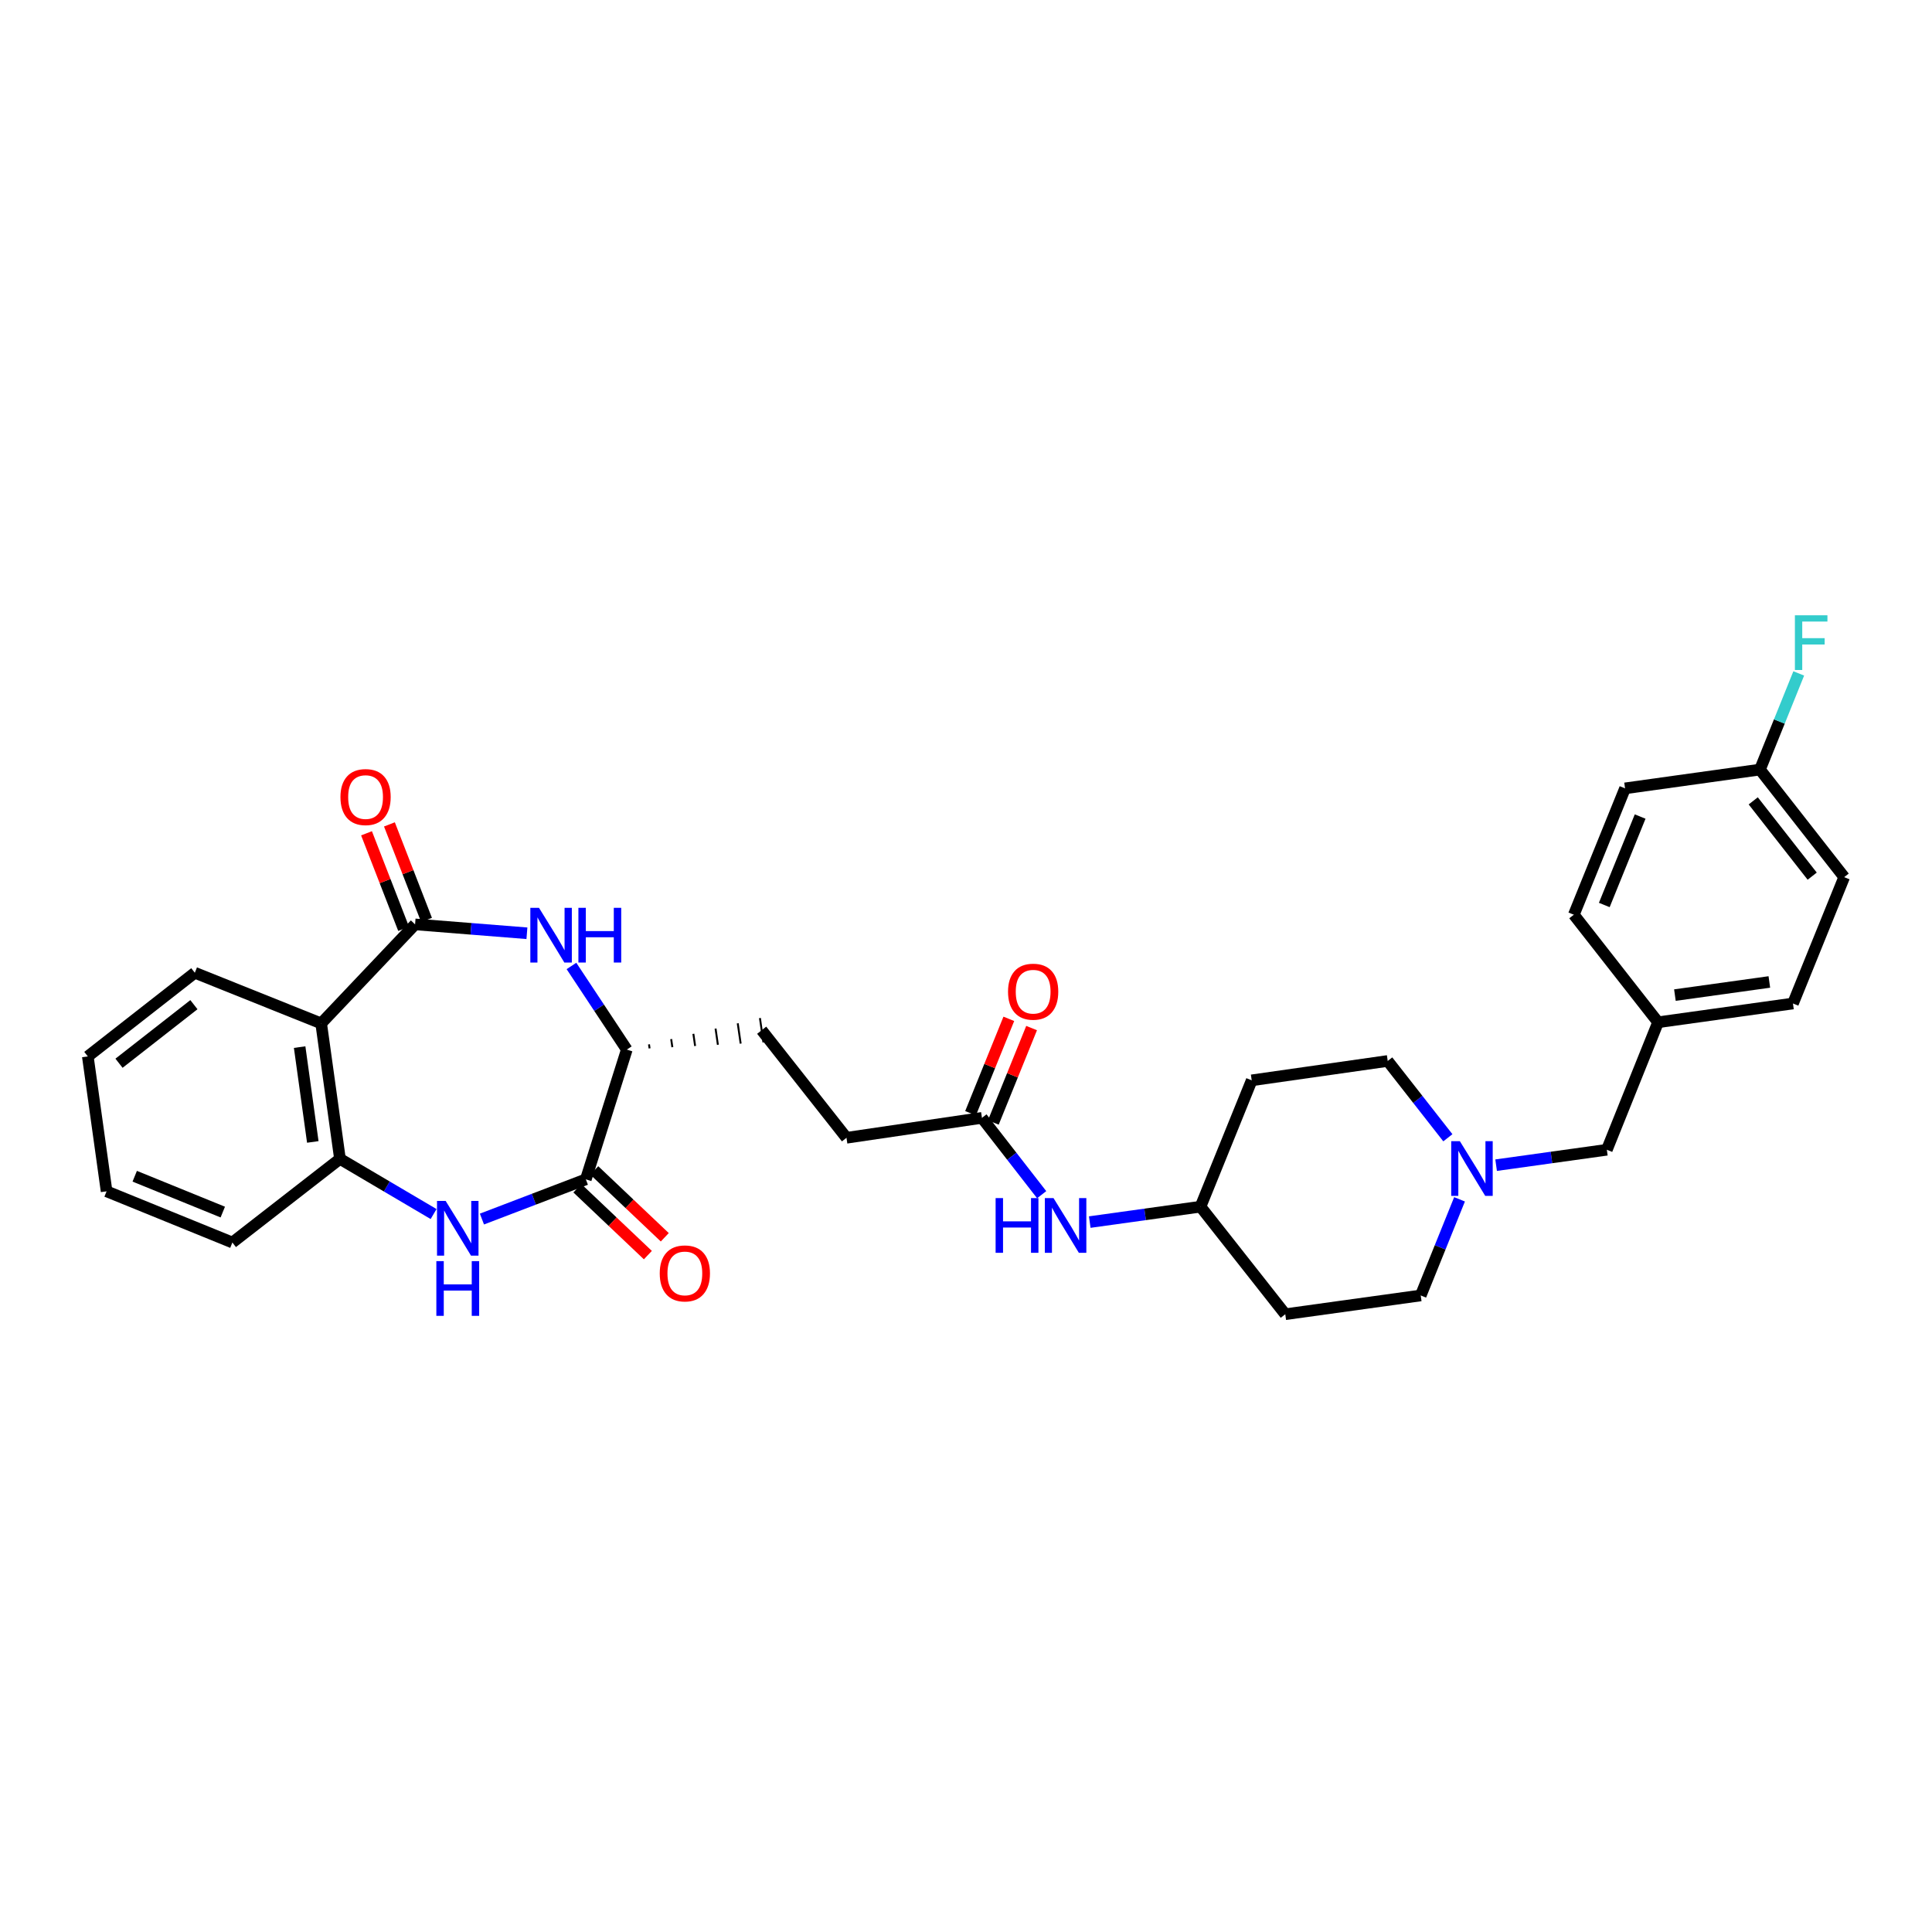 <?xml version='1.0' encoding='iso-8859-1'?>
<svg version='1.1' baseProfile='full'
              xmlns='http://www.w3.org/2000/svg'
                      xmlns:rdkit='http://www.rdkit.org/xml'
                      xmlns:xlink='http://www.w3.org/1999/xlink'
                  xml:space='preserve'
width='1000px' height='1000px' viewBox='0 0 1000 1000'>
<!-- END OF HEADER -->
<rect style='opacity:1.0;fill:#FFFFFF;stroke:none' width='1000' height='1000' x='0' y='0'> </rect>
<path class='bond-1' d='M 214.843,478.457 L 243.789,480.756' style='fill:none;fill-rule:evenodd;stroke:#000000;stroke-width:6px;stroke-linecap:butt;stroke-linejoin:miter;stroke-opacity:1' />
<path class='bond-1' d='M 243.789,480.756 L 272.734,483.054' style='fill:none;fill-rule:evenodd;stroke:#0000FF;stroke-width:6px;stroke-linecap:butt;stroke-linejoin:miter;stroke-opacity:1' />
<path class='bond-2' d='M 214.843,478.457 L 166.234,529.716' style='fill:none;fill-rule:evenodd;stroke:#000000;stroke-width:6px;stroke-linecap:butt;stroke-linejoin:miter;stroke-opacity:1' />
<path class='bond-8' d='M 220.772,476.154 L 211.169,451.429' style='fill:none;fill-rule:evenodd;stroke:#000000;stroke-width:6px;stroke-linecap:butt;stroke-linejoin:miter;stroke-opacity:1' />
<path class='bond-8' d='M 211.169,451.429 L 201.566,426.704' style='fill:none;fill-rule:evenodd;stroke:#FF0000;stroke-width:6px;stroke-linecap:butt;stroke-linejoin:miter;stroke-opacity:1' />
<path class='bond-8' d='M 208.914,480.76 L 199.311,456.035' style='fill:none;fill-rule:evenodd;stroke:#000000;stroke-width:6px;stroke-linecap:butt;stroke-linejoin:miter;stroke-opacity:1' />
<path class='bond-8' d='M 199.311,456.035 L 189.708,431.309' style='fill:none;fill-rule:evenodd;stroke:#FF0000;stroke-width:6px;stroke-linecap:butt;stroke-linejoin:miter;stroke-opacity:1' />
<path class='bond-0' d='M 224.426,628.394 L 200.196,614.112' style='fill:none;fill-rule:evenodd;stroke:#0000FF;stroke-width:6px;stroke-linecap:butt;stroke-linejoin:miter;stroke-opacity:1' />
<path class='bond-0' d='M 200.196,614.112 L 175.966,599.83' style='fill:none;fill-rule:evenodd;stroke:#000000;stroke-width:6px;stroke-linecap:butt;stroke-linejoin:miter;stroke-opacity:1' />
<path class='bond-31' d='M 249.449,630.983 L 276.338,620.704' style='fill:none;fill-rule:evenodd;stroke:#0000FF;stroke-width:6px;stroke-linecap:butt;stroke-linejoin:miter;stroke-opacity:1' />
<path class='bond-31' d='M 276.338,620.704 L 303.226,610.424' style='fill:none;fill-rule:evenodd;stroke:#000000;stroke-width:6px;stroke-linecap:butt;stroke-linejoin:miter;stroke-opacity:1' />
<path class='bond-5' d='M 295.786,499.983 L 310.111,521.627' style='fill:none;fill-rule:evenodd;stroke:#0000FF;stroke-width:6px;stroke-linecap:butt;stroke-linejoin:miter;stroke-opacity:1' />
<path class='bond-5' d='M 310.111,521.627 L 324.435,543.271' style='fill:none;fill-rule:evenodd;stroke:#000000;stroke-width:6px;stroke-linecap:butt;stroke-linejoin:miter;stroke-opacity:1' />
<path class='bond-4' d='M 166.234,529.716 L 175.966,599.83' style='fill:none;fill-rule:evenodd;stroke:#000000;stroke-width:6px;stroke-linecap:butt;stroke-linejoin:miter;stroke-opacity:1' />
<path class='bond-4' d='M 155.094,541.982 L 161.906,591.062' style='fill:none;fill-rule:evenodd;stroke:#000000;stroke-width:6px;stroke-linecap:butt;stroke-linejoin:miter;stroke-opacity:1' />
<path class='bond-23' d='M 166.234,529.716 L 100.841,503.496' style='fill:none;fill-rule:evenodd;stroke:#000000;stroke-width:6px;stroke-linecap:butt;stroke-linejoin:miter;stroke-opacity:1' />
<path class='bond-3' d='M 303.226,610.424 L 324.435,543.271' style='fill:none;fill-rule:evenodd;stroke:#000000;stroke-width:6px;stroke-linecap:butt;stroke-linejoin:miter;stroke-opacity:1' />
<path class='bond-10' d='M 298.849,615.039 L 317.092,632.341' style='fill:none;fill-rule:evenodd;stroke:#000000;stroke-width:6px;stroke-linecap:butt;stroke-linejoin:miter;stroke-opacity:1' />
<path class='bond-10' d='M 317.092,632.341 L 335.335,649.643' style='fill:none;fill-rule:evenodd;stroke:#FF0000;stroke-width:6px;stroke-linecap:butt;stroke-linejoin:miter;stroke-opacity:1' />
<path class='bond-10' d='M 307.603,605.809 L 325.846,623.111' style='fill:none;fill-rule:evenodd;stroke:#000000;stroke-width:6px;stroke-linecap:butt;stroke-linejoin:miter;stroke-opacity:1' />
<path class='bond-10' d='M 325.846,623.111 L 344.089,640.413' style='fill:none;fill-rule:evenodd;stroke:#FF0000;stroke-width:6px;stroke-linecap:butt;stroke-linejoin:miter;stroke-opacity:1' />
<path class='bond-28' d='M 175.966,599.83 L 120.283,643.124' style='fill:none;fill-rule:evenodd;stroke:#000000;stroke-width:6px;stroke-linecap:butt;stroke-linejoin:miter;stroke-opacity:1' />
<path class='bond-12' d='M 336.221,542.649 L 335.919,540.55' style='fill:none;fill-rule:evenodd;stroke:#000000;stroke-width:1.0px;stroke-linecap:butt;stroke-linejoin:miter;stroke-opacity:1' />
<path class='bond-12' d='M 348.007,542.027 L 347.404,537.83' style='fill:none;fill-rule:evenodd;stroke:#000000;stroke-width:1.0px;stroke-linecap:butt;stroke-linejoin:miter;stroke-opacity:1' />
<path class='bond-12' d='M 359.792,541.405 L 358.888,535.109' style='fill:none;fill-rule:evenodd;stroke:#000000;stroke-width:1.0px;stroke-linecap:butt;stroke-linejoin:miter;stroke-opacity:1' />
<path class='bond-12' d='M 371.578,540.783 L 370.372,532.388' style='fill:none;fill-rule:evenodd;stroke:#000000;stroke-width:1.0px;stroke-linecap:butt;stroke-linejoin:miter;stroke-opacity:1' />
<path class='bond-12' d='M 383.364,540.161 L 381.857,529.667' style='fill:none;fill-rule:evenodd;stroke:#000000;stroke-width:1.0px;stroke-linecap:butt;stroke-linejoin:miter;stroke-opacity:1' />
<path class='bond-12' d='M 395.15,539.538 L 393.341,526.947' style='fill:none;fill-rule:evenodd;stroke:#000000;stroke-width:1.0px;stroke-linecap:butt;stroke-linejoin:miter;stroke-opacity:1' />
<path class='bond-6' d='M 755.454,620.765 L 745.411,645.645' style='fill:none;fill-rule:evenodd;stroke:#0000FF;stroke-width:6px;stroke-linecap:butt;stroke-linejoin:miter;stroke-opacity:1' />
<path class='bond-6' d='M 745.411,645.645 L 735.368,670.524' style='fill:none;fill-rule:evenodd;stroke:#000000;stroke-width:6px;stroke-linecap:butt;stroke-linejoin:miter;stroke-opacity:1' />
<path class='bond-13' d='M 774.387,603.094 L 803.045,599.105' style='fill:none;fill-rule:evenodd;stroke:#0000FF;stroke-width:6px;stroke-linecap:butt;stroke-linejoin:miter;stroke-opacity:1' />
<path class='bond-13' d='M 803.045,599.105 L 831.702,595.116' style='fill:none;fill-rule:evenodd;stroke:#000000;stroke-width:6px;stroke-linecap:butt;stroke-linejoin:miter;stroke-opacity:1' />
<path class='bond-33' d='M 749.411,588.906 L 733.846,569.028' style='fill:none;fill-rule:evenodd;stroke:#0000FF;stroke-width:6px;stroke-linecap:butt;stroke-linejoin:miter;stroke-opacity:1' />
<path class='bond-33' d='M 733.846,569.028 L 718.28,549.151' style='fill:none;fill-rule:evenodd;stroke:#000000;stroke-width:6px;stroke-linecap:butt;stroke-linejoin:miter;stroke-opacity:1' />
<path class='bond-7' d='M 508.255,578.607 L 438.14,588.918' style='fill:none;fill-rule:evenodd;stroke:#000000;stroke-width:6px;stroke-linecap:butt;stroke-linejoin:miter;stroke-opacity:1' />
<path class='bond-9' d='M 508.255,578.607 L 523.711,598.487' style='fill:none;fill-rule:evenodd;stroke:#000000;stroke-width:6px;stroke-linecap:butt;stroke-linejoin:miter;stroke-opacity:1' />
<path class='bond-9' d='M 523.711,598.487 L 539.168,618.367' style='fill:none;fill-rule:evenodd;stroke:#0000FF;stroke-width:6px;stroke-linecap:butt;stroke-linejoin:miter;stroke-opacity:1' />
<path class='bond-11' d='M 514.149,580.996 L 524.052,556.562' style='fill:none;fill-rule:evenodd;stroke:#000000;stroke-width:6px;stroke-linecap:butt;stroke-linejoin:miter;stroke-opacity:1' />
<path class='bond-11' d='M 524.052,556.562 L 533.955,532.127' style='fill:none;fill-rule:evenodd;stroke:#FF0000;stroke-width:6px;stroke-linecap:butt;stroke-linejoin:miter;stroke-opacity:1' />
<path class='bond-11' d='M 502.36,576.218 L 512.262,551.784' style='fill:none;fill-rule:evenodd;stroke:#000000;stroke-width:6px;stroke-linecap:butt;stroke-linejoin:miter;stroke-opacity:1' />
<path class='bond-11' d='M 512.262,551.784 L 522.165,527.349' style='fill:none;fill-rule:evenodd;stroke:#FF0000;stroke-width:6px;stroke-linecap:butt;stroke-linejoin:miter;stroke-opacity:1' />
<path class='bond-16' d='M 564.051,632.55 L 592.716,628.562' style='fill:none;fill-rule:evenodd;stroke:#0000FF;stroke-width:6px;stroke-linecap:butt;stroke-linejoin:miter;stroke-opacity:1' />
<path class='bond-16' d='M 592.716,628.562 L 621.38,624.573' style='fill:none;fill-rule:evenodd;stroke:#000000;stroke-width:6px;stroke-linecap:butt;stroke-linejoin:miter;stroke-opacity:1' />
<path class='bond-19' d='M 394.245,533.243 L 438.14,588.918' style='fill:none;fill-rule:evenodd;stroke:#000000;stroke-width:6px;stroke-linecap:butt;stroke-linejoin:miter;stroke-opacity:1' />
<path class='bond-20' d='M 831.702,595.116 L 858.212,529.122' style='fill:none;fill-rule:evenodd;stroke:#000000;stroke-width:6px;stroke-linecap:butt;stroke-linejoin:miter;stroke-opacity:1' />
<path class='bond-14' d='M 647.883,559.179 L 621.38,624.573' style='fill:none;fill-rule:evenodd;stroke:#000000;stroke-width:6px;stroke-linecap:butt;stroke-linejoin:miter;stroke-opacity:1' />
<path class='bond-18' d='M 647.883,559.179 L 718.28,549.151' style='fill:none;fill-rule:evenodd;stroke:#000000;stroke-width:6px;stroke-linecap:butt;stroke-linejoin:miter;stroke-opacity:1' />
<path class='bond-15' d='M 665.254,680.242 L 621.38,624.573' style='fill:none;fill-rule:evenodd;stroke:#000000;stroke-width:6px;stroke-linecap:butt;stroke-linejoin:miter;stroke-opacity:1' />
<path class='bond-17' d='M 665.254,680.242 L 735.368,670.524' style='fill:none;fill-rule:evenodd;stroke:#000000;stroke-width:6px;stroke-linecap:butt;stroke-linejoin:miter;stroke-opacity:1' />
<path class='bond-26' d='M 858.212,529.122 L 814.614,473.453' style='fill:none;fill-rule:evenodd;stroke:#000000;stroke-width:6px;stroke-linecap:butt;stroke-linejoin:miter;stroke-opacity:1' />
<path class='bond-27' d='M 858.212,529.122 L 928.036,519.405' style='fill:none;fill-rule:evenodd;stroke:#000000;stroke-width:6px;stroke-linecap:butt;stroke-linejoin:miter;stroke-opacity:1' />
<path class='bond-27' d='M 866.932,515.065 L 915.809,508.263' style='fill:none;fill-rule:evenodd;stroke:#000000;stroke-width:6px;stroke-linecap:butt;stroke-linejoin:miter;stroke-opacity:1' />
<path class='bond-21' d='M 910.947,398.328 L 954.545,454.004' style='fill:none;fill-rule:evenodd;stroke:#000000;stroke-width:6px;stroke-linecap:butt;stroke-linejoin:miter;stroke-opacity:1' />
<path class='bond-21' d='M 907.471,414.523 L 937.99,453.496' style='fill:none;fill-rule:evenodd;stroke:#000000;stroke-width:6px;stroke-linecap:butt;stroke-linejoin:miter;stroke-opacity:1' />
<path class='bond-22' d='M 910.947,398.328 L 920.988,373.445' style='fill:none;fill-rule:evenodd;stroke:#000000;stroke-width:6px;stroke-linecap:butt;stroke-linejoin:miter;stroke-opacity:1' />
<path class='bond-22' d='M 920.988,373.445 L 931.028,348.562' style='fill:none;fill-rule:evenodd;stroke:#33CCCC;stroke-width:6px;stroke-linecap:butt;stroke-linejoin:miter;stroke-opacity:1' />
<path class='bond-34' d='M 910.947,398.328 L 841.123,408.053' style='fill:none;fill-rule:evenodd;stroke:#000000;stroke-width:6px;stroke-linecap:butt;stroke-linejoin:miter;stroke-opacity:1' />
<path class='bond-29' d='M 100.841,503.496 L 45.455,546.805' style='fill:none;fill-rule:evenodd;stroke:#000000;stroke-width:6px;stroke-linecap:butt;stroke-linejoin:miter;stroke-opacity:1' />
<path class='bond-29' d='M 100.369,520.014 L 61.598,550.33' style='fill:none;fill-rule:evenodd;stroke:#000000;stroke-width:6px;stroke-linecap:butt;stroke-linejoin:miter;stroke-opacity:1' />
<path class='bond-24' d='M 841.123,408.053 L 814.614,473.453' style='fill:none;fill-rule:evenodd;stroke:#000000;stroke-width:6px;stroke-linecap:butt;stroke-linejoin:miter;stroke-opacity:1' />
<path class='bond-24' d='M 848.936,422.642 L 830.379,468.422' style='fill:none;fill-rule:evenodd;stroke:#000000;stroke-width:6px;stroke-linecap:butt;stroke-linejoin:miter;stroke-opacity:1' />
<path class='bond-25' d='M 954.545,454.004 L 928.036,519.405' style='fill:none;fill-rule:evenodd;stroke:#000000;stroke-width:6px;stroke-linecap:butt;stroke-linejoin:miter;stroke-opacity:1' />
<path class='bond-32' d='M 120.283,643.124 L 55.172,616.622' style='fill:none;fill-rule:evenodd;stroke:#000000;stroke-width:6px;stroke-linecap:butt;stroke-linejoin:miter;stroke-opacity:1' />
<path class='bond-32' d='M 115.312,627.367 L 69.734,608.815' style='fill:none;fill-rule:evenodd;stroke:#000000;stroke-width:6px;stroke-linecap:butt;stroke-linejoin:miter;stroke-opacity:1' />
<path class='bond-30' d='M 45.455,546.805 L 55.172,616.622' style='fill:none;fill-rule:evenodd;stroke:#000000;stroke-width:6px;stroke-linecap:butt;stroke-linejoin:miter;stroke-opacity:1' />
<path  class='atom-1' d='M 230.675 621.607
L 239.955 636.607
Q 240.875 638.087, 242.355 640.767
Q 243.835 643.447, 243.915 643.607
L 243.915 621.607
L 247.675 621.607
L 247.675 649.927
L 243.795 649.927
L 233.835 633.527
Q 232.675 631.607, 231.435 629.407
Q 230.235 627.207, 229.875 626.527
L 229.875 649.927
L 226.195 649.927
L 226.195 621.607
L 230.675 621.607
' fill='#0000FF'/>
<path  class='atom-1' d='M 225.855 652.759
L 229.695 652.759
L 229.695 664.799
L 244.175 664.799
L 244.175 652.759
L 248.015 652.759
L 248.015 681.079
L 244.175 681.079
L 244.175 667.999
L 229.695 667.999
L 229.695 681.079
L 225.855 681.079
L 225.855 652.759
' fill='#0000FF'/>
<path  class='atom-2' d='M 278.98 469.887
L 288.26 484.887
Q 289.18 486.367, 290.66 489.047
Q 292.14 491.727, 292.22 491.887
L 292.22 469.887
L 295.98 469.887
L 295.98 498.207
L 292.1 498.207
L 282.14 481.807
Q 280.98 479.887, 279.74 477.687
Q 278.54 475.487, 278.18 474.807
L 278.18 498.207
L 274.5 498.207
L 274.5 469.887
L 278.98 469.887
' fill='#0000FF'/>
<path  class='atom-2' d='M 299.38 469.887
L 303.22 469.887
L 303.22 481.927
L 317.7 481.927
L 317.7 469.887
L 321.54 469.887
L 321.54 498.207
L 317.7 498.207
L 317.7 485.127
L 303.22 485.127
L 303.22 498.207
L 299.38 498.207
L 299.38 469.887
' fill='#0000FF'/>
<path  class='atom-7' d='M 755.625 590.674
L 764.905 605.674
Q 765.825 607.154, 767.305 609.834
Q 768.785 612.514, 768.865 612.674
L 768.865 590.674
L 772.625 590.674
L 772.625 618.994
L 768.745 618.994
L 758.785 602.594
Q 757.625 600.674, 756.385 598.474
Q 755.185 596.274, 754.825 595.594
L 754.825 618.994
L 751.145 618.994
L 751.145 590.674
L 755.625 590.674
' fill='#0000FF'/>
<path  class='atom-9' d='M 176.217 412.557
Q 176.217 405.757, 179.577 401.957
Q 182.937 398.157, 189.217 398.157
Q 195.497 398.157, 198.857 401.957
Q 202.217 405.757, 202.217 412.557
Q 202.217 419.437, 198.817 423.357
Q 195.417 427.237, 189.217 427.237
Q 182.977 427.237, 179.577 423.357
Q 176.217 419.477, 176.217 412.557
M 189.217 424.037
Q 193.537 424.037, 195.857 421.157
Q 198.217 418.237, 198.217 412.557
Q 198.217 406.997, 195.857 404.197
Q 193.537 401.357, 189.217 401.357
Q 184.897 401.357, 182.537 404.157
Q 180.217 406.957, 180.217 412.557
Q 180.217 418.277, 182.537 421.157
Q 184.897 424.037, 189.217 424.037
' fill='#FF0000'/>
<path  class='atom-10' d='M 515.329 620.13
L 519.169 620.13
L 519.169 632.17
L 533.649 632.17
L 533.649 620.13
L 537.489 620.13
L 537.489 648.45
L 533.649 648.45
L 533.649 635.37
L 519.169 635.37
L 519.169 648.45
L 515.329 648.45
L 515.329 620.13
' fill='#0000FF'/>
<path  class='atom-10' d='M 545.289 620.13
L 554.569 635.13
Q 555.489 636.61, 556.969 639.29
Q 558.449 641.97, 558.529 642.13
L 558.529 620.13
L 562.289 620.13
L 562.289 648.45
L 558.409 648.45
L 548.449 632.05
Q 547.289 630.13, 546.049 627.93
Q 544.849 625.73, 544.489 625.05
L 544.489 648.45
L 540.809 648.45
L 540.809 620.13
L 545.289 620.13
' fill='#0000FF'/>
<path  class='atom-11' d='M 341.478 659.113
Q 341.478 652.313, 344.838 648.513
Q 348.198 644.713, 354.478 644.713
Q 360.758 644.713, 364.118 648.513
Q 367.478 652.313, 367.478 659.113
Q 367.478 665.993, 364.078 669.913
Q 360.678 673.793, 354.478 673.793
Q 348.238 673.793, 344.838 669.913
Q 341.478 666.033, 341.478 659.113
M 354.478 670.593
Q 358.798 670.593, 361.118 667.713
Q 363.478 664.793, 363.478 659.113
Q 363.478 653.553, 361.118 650.753
Q 358.798 647.913, 354.478 647.913
Q 350.158 647.913, 347.798 650.713
Q 345.478 653.513, 345.478 659.113
Q 345.478 664.833, 347.798 667.713
Q 350.158 670.593, 354.478 670.593
' fill='#FF0000'/>
<path  class='atom-12' d='M 521.757 513.294
Q 521.757 506.494, 525.117 502.694
Q 528.477 498.894, 534.757 498.894
Q 541.037 498.894, 544.397 502.694
Q 547.757 506.494, 547.757 513.294
Q 547.757 520.174, 544.357 524.094
Q 540.957 527.974, 534.757 527.974
Q 528.517 527.974, 525.117 524.094
Q 521.757 520.214, 521.757 513.294
M 534.757 524.774
Q 539.077 524.774, 541.397 521.894
Q 543.757 518.974, 543.757 513.294
Q 543.757 507.734, 541.397 504.934
Q 539.077 502.094, 534.757 502.094
Q 530.437 502.094, 528.077 504.894
Q 525.757 507.694, 525.757 513.294
Q 525.757 519.014, 528.077 521.894
Q 530.437 524.774, 534.757 524.774
' fill='#FF0000'/>
<path  class='atom-23' d='M 929.037 318.471
L 945.877 318.471
L 945.877 321.711
L 932.837 321.711
L 932.837 330.311
L 944.437 330.311
L 944.437 333.591
L 932.837 333.591
L 932.837 346.791
L 929.037 346.791
L 929.037 318.471
' fill='#33CCCC'/>
</svg>
